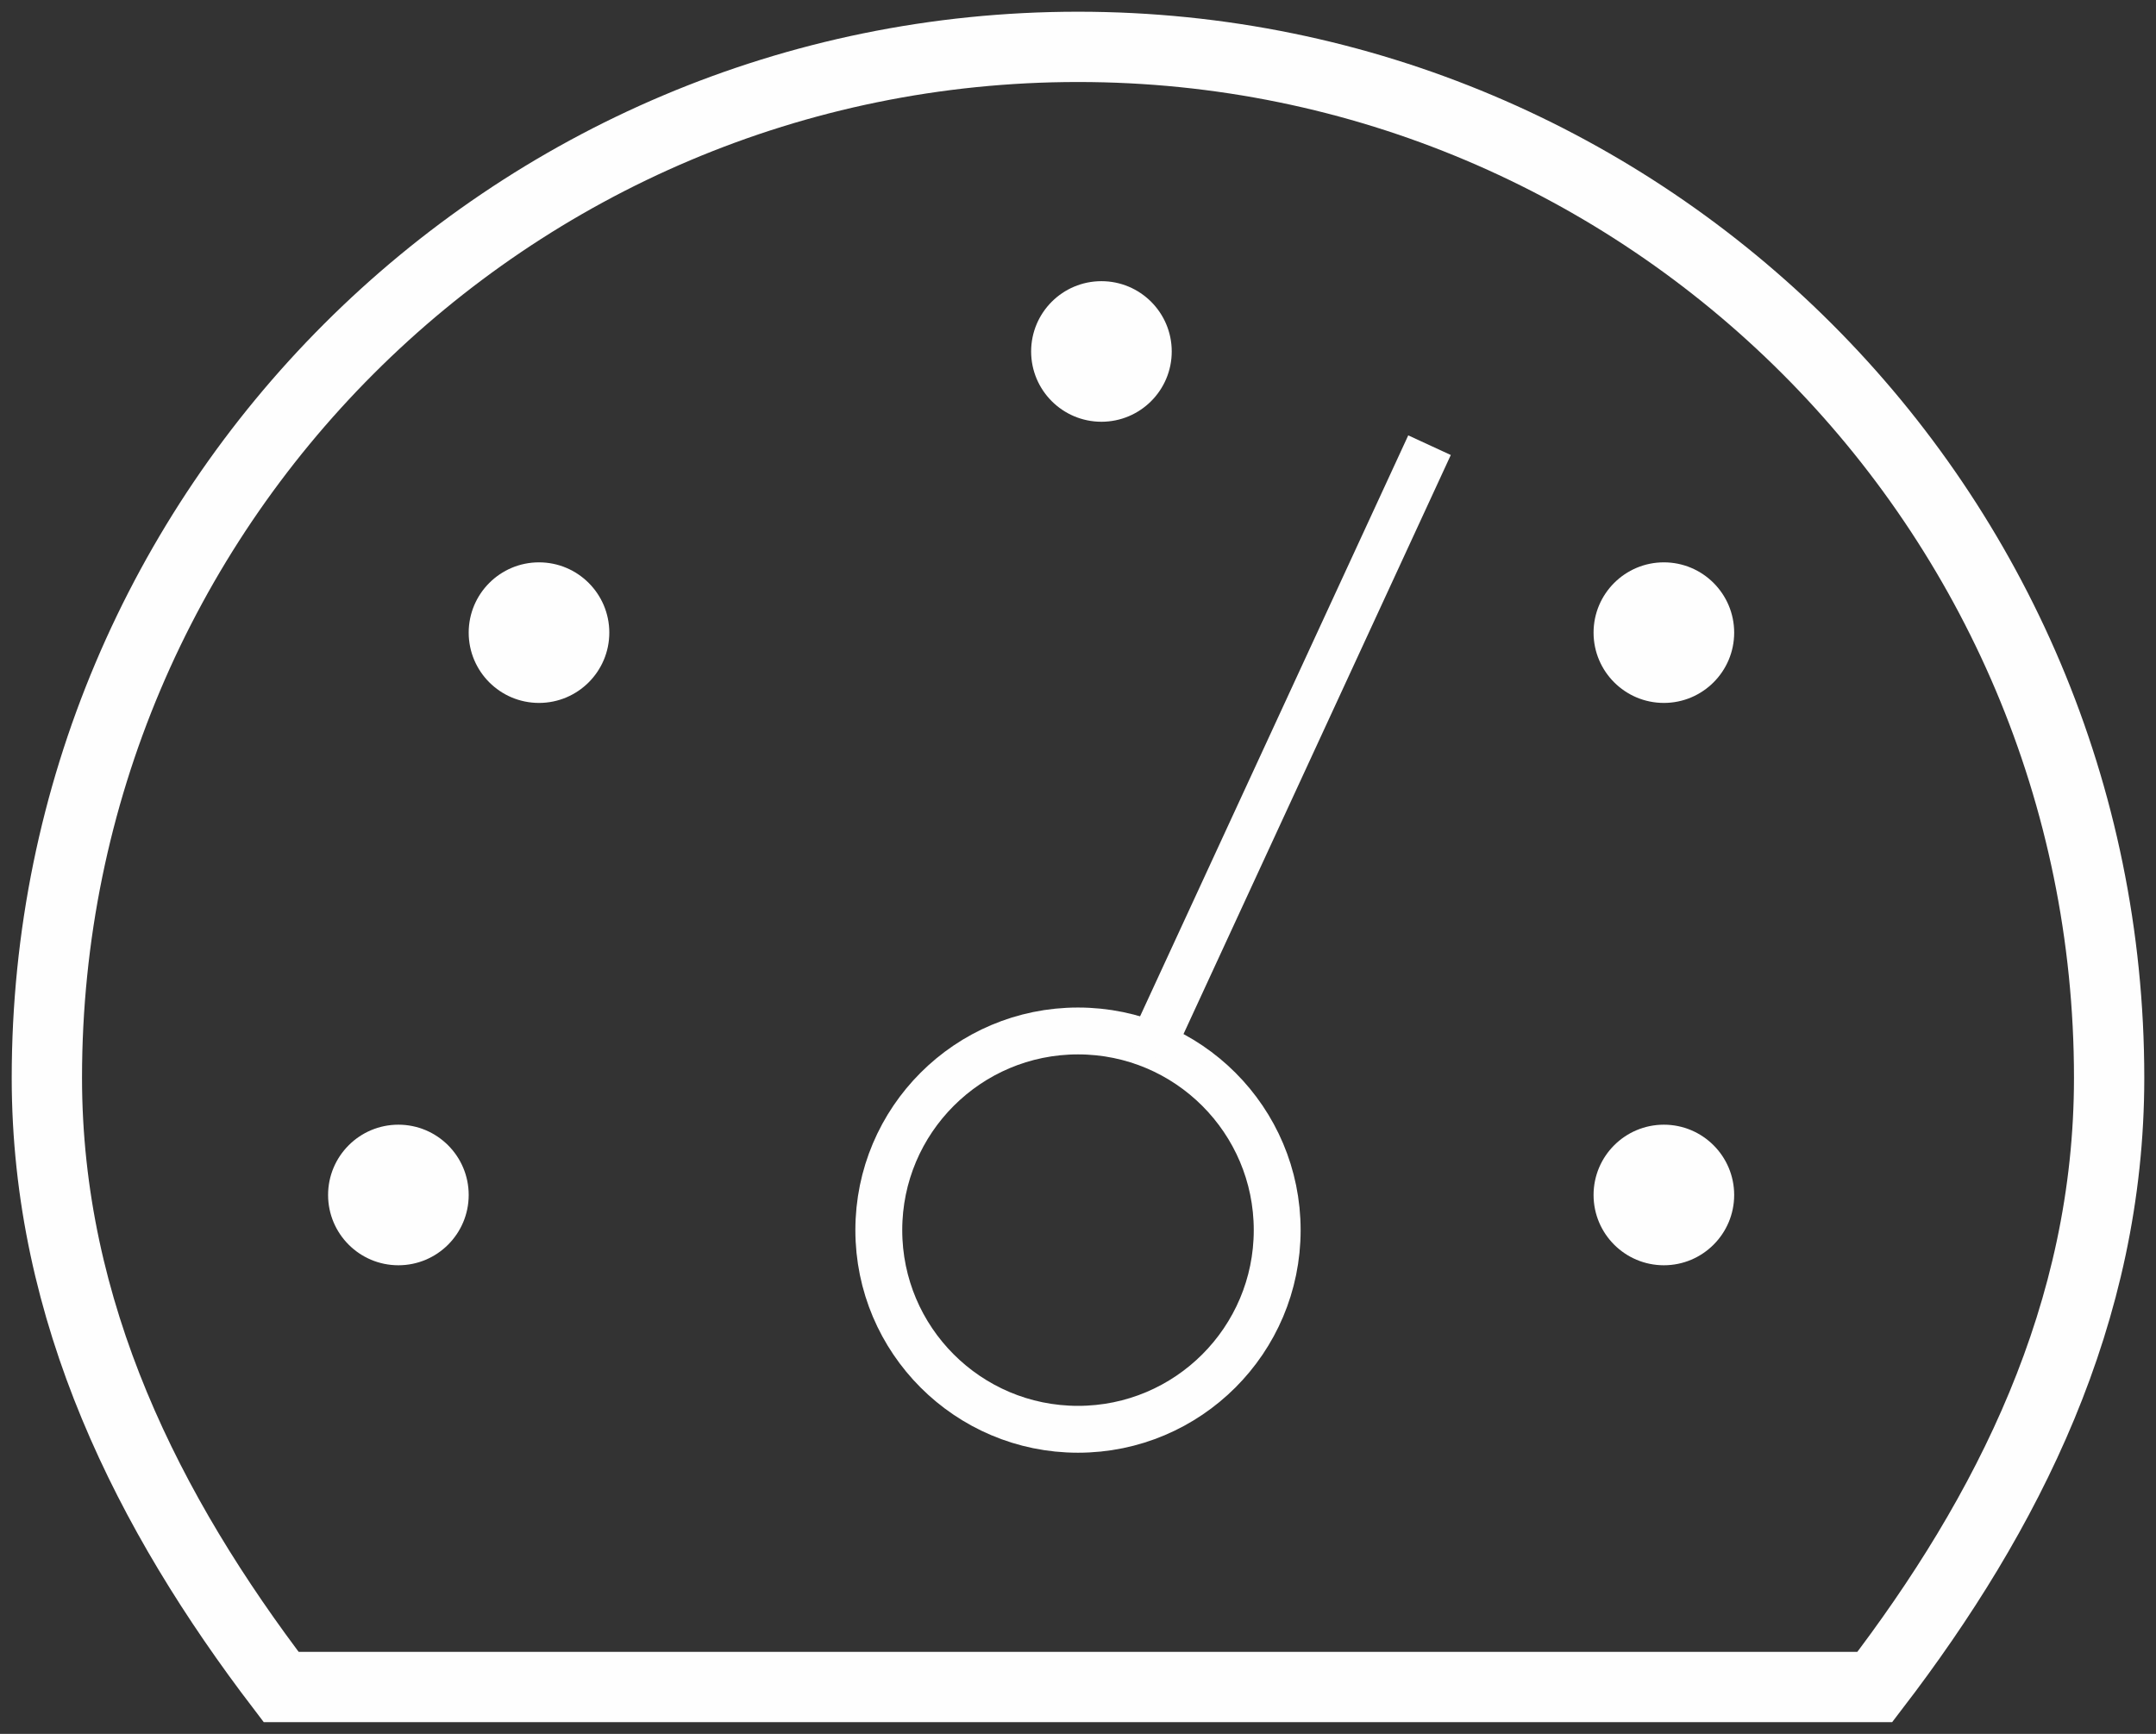 <?xml version="1.0" encoding="UTF-8"?>
<svg width="46px" height="37px" viewBox="0 0 46 37" version="1.1" xmlns="http://www.w3.org/2000/svg" xmlns:xlink="http://www.w3.org/1999/xlink">
    <rect x="0" y="0" width="46" height="37" fill="#333333" stroke="none"/>
    <title>13D31912-4767-43AA-BE93-C3426D7C2BC9</title>
    <g id="CJC-Aircraft-&amp;-Range-map" stroke="none" stroke-width="1" fill="none" fill-rule="evenodd">
        <g id="CJC---Aircrafts---Mid-Size---Gulfstream-GIVSP" transform="translate(-547, -845)">
            <g id="Group-10" transform="translate(135, 814)">
                <g id="Speed-icon" transform="translate(413, 32)">
                    <path d="M4.999,35 L39,35 C41.838,31.295 44,27.027 44,22 C44,9.85 34.15,0 22,0 C9.85,0 8.8817842e-16,9.85 8.8817842e-16,22 C8.8817842e-16,27.013 2.176,31.301 4.999,35 Z" id="Stroke-1" stroke="#FEFEFE" stroke-width="1.5"></path>
                    <path d="M9,24.5 C9,25.328 8.328,26 7.5,26 C6.672,26 6,25.328 6,24.5 C6,23.672 6.672,23 7.5,23 C8.328,23 9,23.672 9,24.5" id="Fill-3" fill="#FEFEFE"></path>
                    <path d="M36,24.5 C36,25.328 35.328,26 34.5,26 C33.672,26 33,25.328 33,24.5 C33,23.672 33.672,23 34.5,23 C35.328,23 36,23.672 36,24.5" id="Fill-5" fill="#FEFEFE"></path>
                    <path d="M24,6.5 C24,7.328 23.328,8 22.5,8 C21.672,8 21,7.328 21,6.5 C21,5.672 21.672,5 22.5,5 C23.328,5 24,5.672 24,6.5" id="Fill-7" fill="#FEFEFE"></path>
                    <path d="M36,12.5 C36,13.328 35.328,14 34.5,14 C33.672,14 33,13.328 33,12.5 C33,11.672 33.672,11 34.5,11 C35.328,11 36,11.672 36,12.5" id="Fill-9" fill="#FEFEFE"></path>
                    <path d="M12,12.5 C12,13.328 11.328,14 10.5,14 C9.672,14 9,13.328 9,12.5 C9,11.672 9.672,11 10.5,11 C11.328,11 12,11.672 12,12.5" id="Fill-11" fill="#FEFEFE"></path>
                    <path d="M26.25,25.25 C26.25,27.597 24.347,29.5 22,29.5 C19.653,29.5 17.75,27.597 17.75,25.25 C17.75,22.903 19.653,21 22,21 C24.347,21 26.25,22.903 26.25,25.25 Z" id="Stroke-13" stroke="#FEFEFE"></path>
                    <line x1="23.5" y1="21.5" x2="29.5" y2="8.5" id="Stroke-15" stroke="#FEFEFE"></line>
                </g>
            </g>
        </g>
    </g>
</svg>